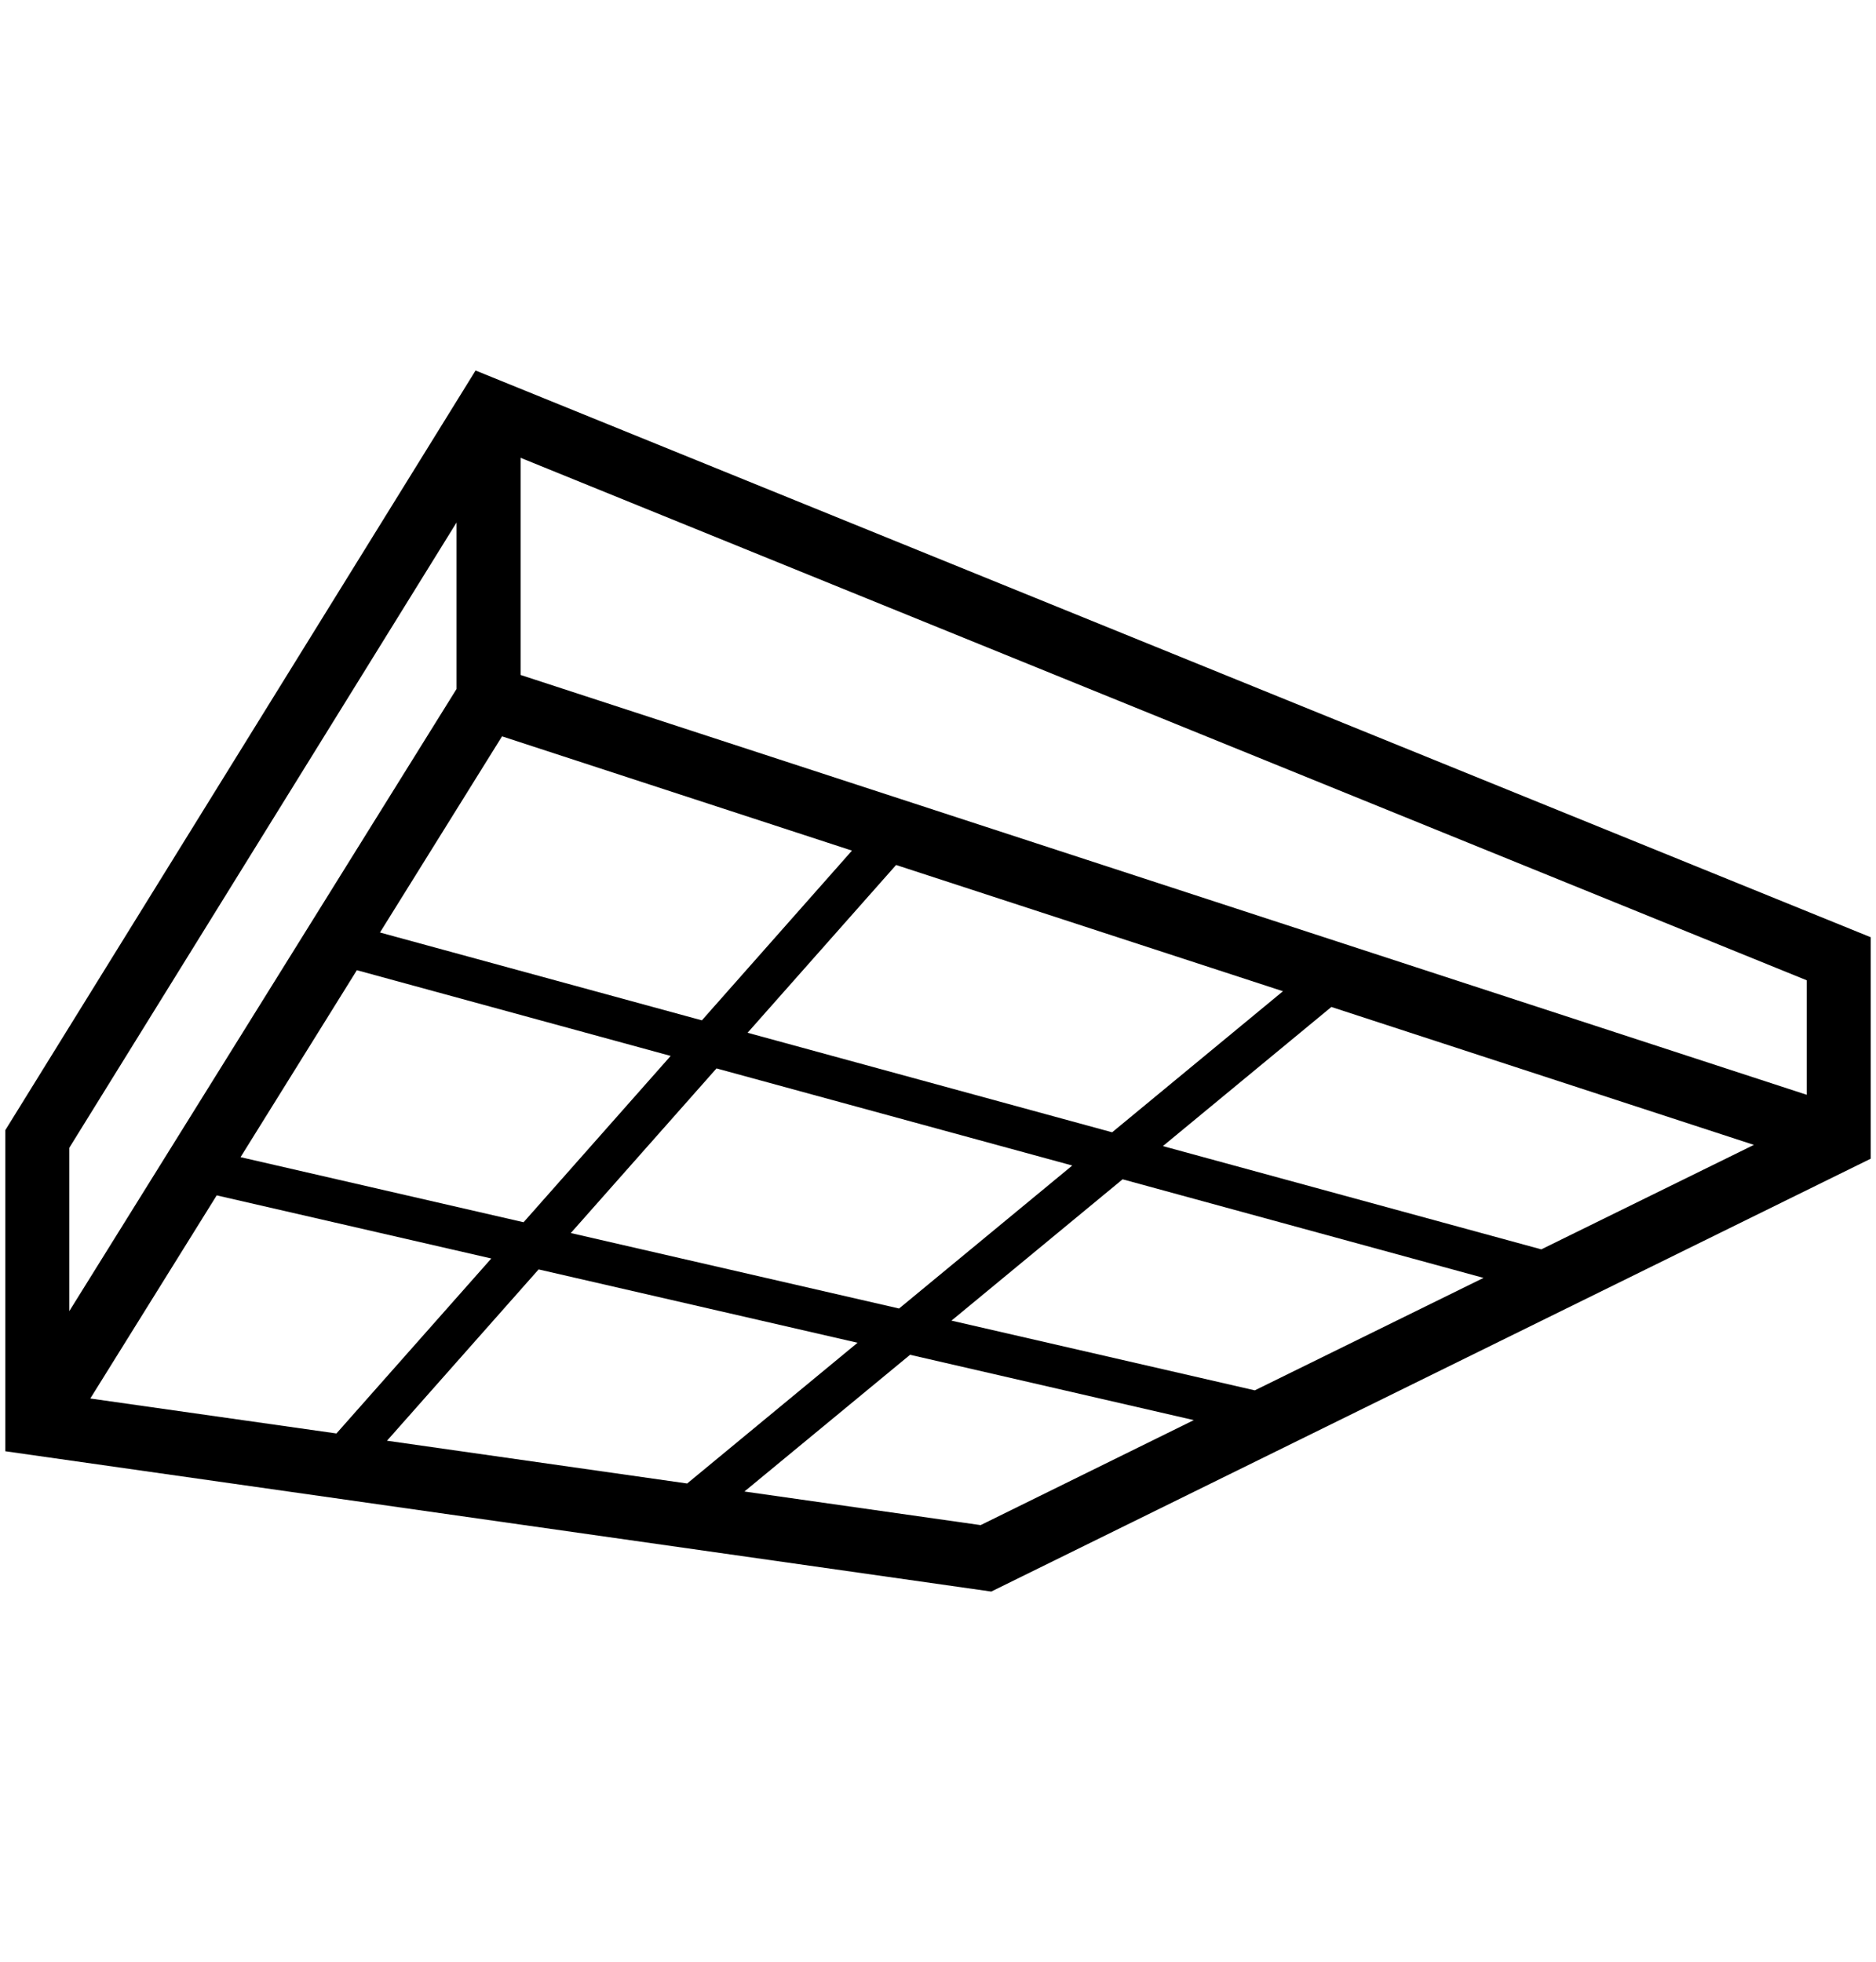 <svg xmlns="http://www.w3.org/2000/svg" width="44" height="46"  xmlns:v="https://vecta.io/nano"><path d="M11.154 8.688L.125 26.5v7.53l23.124 3.29L43.876 27.17v-5.193L11.154 8.688zm31.22 16.983L12.21 15.827v-5.092l30.166 12.252v2.684zm-30.6-8.405l8.208 2.68-3.52 3.98-7.55-2.06 2.862-4.598zm18.317 5.977l-4.007 3.308-8.55-2.334 3.483-3.934 9.073 2.96zM8.37 22.75l7.36 2.01-3.45 3.9-6.638-1.526L8.37 22.75zm-3.287 5.28l6.44 1.48-3.632 4.103-5.773-.82 2.964-4.762zm7.55 1.736l7.48 1.72-3.996 3.3-7.04-1.003 3.555-4.016zm.755-.853l3.417-3.86 8.344 2.277-4.062 3.353-7.7-1.77zm12.942-1.26l8.465 2.312-5.365 2.637-7.114-1.635 4.014-3.314zm.944-.778l3.952-3.263 9.91 3.234-4.986 2.45-8.877-2.422zM10.708 12.255v3.9l-9.083 14.59v-3.83l9.083-14.663zM23 35.762l-5.54-.788 3.885-3.206L28 33.3 23 35.762z"/></svg>
